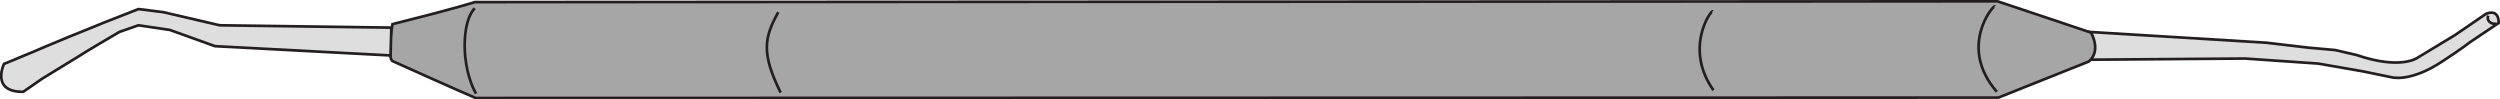 <svg xmlns="http://www.w3.org/2000/svg" width="465.609" height="18.5"><defs><clipPath id="a"><path d="M388 2h77.61v13H388Zm0 0"/></clipPath><clipPath id="b"><path d="M386 0h79.61v18H386Zm0 0"/></clipPath><clipPath id="c"><path d="M72 0h319v18.5H72Zm0 0"/></clipPath><clipPath id="d"><path d="M69 0h325v18.5H69Zm0 0"/></clipPath><clipPath id="e"><path d="M0 0h76v18.5H0Zm0 0"/></clipPath><clipPath id="f"><path d="M83 0h9v18.5h-9zm0 0"/></clipPath><clipPath id="g"><path d="M365 0h10v18.5h-10zm0 0"/></clipPath><clipPath id="h"><path d="M460 0h5.61v8H460Zm0 0"/></clipPath><clipPath id="i"><path d="M139 0h10v18.5h-10zm0 0"/></clipPath><clipPath id="j"><path d="M313 0h9v18.5h-9zm0 0"/></clipPath></defs><g clip-path="url(#a)"><path fill="#dfdede" d="M463.05 2.55c2.52-.933 2.305 1.731 2.305 1.731l-5.257 3.528s-1.657 1.296-5.184 3.597c-6.191 4.106-9.648 2.953-9.648 2.953l-5.254-1.078-8.282-1.441-13.609-.938-29.23.22V5.933l33.191 2.02 7.922.933 4.894.433 4.032.938c8.207 2.805 11.304.504 11.304.504l6.91-4.176 5.907-4.035"/></g><g clip-path="url(#b)"><path fill="none" stroke="#231f20" stroke-width=".504" d="M463.05 2.55c2.52-.933 2.305 1.731 2.305 1.731l-5.257 3.528s-1.657 1.296-5.184 3.597c-6.191 4.106-9.648 2.953-9.648 2.953l-5.254-1.078-8.282-1.441-13.609-.938-29.23.22V5.933l33.191 2.02 7.922.933 4.894.433 4.032.938c8.207 2.805 11.304.504 11.304.504l6.91-4.176zm0 0"/></g><g clip-path="url(#c)"><path fill="#a7a6a6" d="m388.96 11.48-16.772 6.696-283.61.074s-3.887-1.656-15.41-6.844c-1.223-.574-.07-6.91-.07-6.91C85.48 1.398 88.434.391 88.434.391L372.043.246l17.422 5.832c1.945 3.89-.504 5.402-.504 5.402"/></g><g clip-path="url(#d)"><path fill="none" stroke="#231f20" stroke-width=".504" d="m388.96 11.48-16.772 6.696-283.61.074s-3.887-1.656-15.41-6.844c-1.223-.574-.07-6.91-.07-6.91C85.48 1.398 88.434.391 88.434.391L372.043.246l17.422 5.832c1.945 3.89-.504 5.402-.504 5.402zm0 0"/></g><path fill="#dfdede" d="M4.336 17.094C-1.781 17.168.738 11.91.738 11.91l5.543-2.3s3.672-1.587 6.336-2.665c5.762-2.304 6.551-2.664 6.551-2.664l6.625-2.593 4.61.578 10.51 2.444 31.969.434-.145 5.183L40.05 8.601l-8.426-3.028-5.832-.863-3.527 1.223c-6.41 3.746-7.344 4.394-7.344 4.394l-7.055 4.32-3.531 2.446"/><g clip-path="url(#e)"><path fill="none" stroke="#231f20" stroke-width=".504" d="M4.336 17.094C-1.781 17.168.738 11.91.738 11.91l5.543-2.3s3.672-1.587 6.336-2.665c5.762-2.304 6.551-2.664 6.551-2.664l6.625-2.593 4.61.578 10.51 2.444 31.969.434-.145 5.183L40.05 8.601l-8.426-3.028-5.832-.863-3.527 1.223c-6.41 3.746-7.344 4.394-7.344 4.394l-7.055 4.32Zm0 0"/></g><g clip-path="url(#f)"><path fill="none" stroke="#231f20" stroke-width=".504" d="M88.434 1.543c-2.375 2.234-2.735 10.512.214 15.914"/></g><g clip-path="url(#g)"><path fill="none" stroke="#231f20" stroke-width=".504" d="M371.54 1.184c-.29-.29-6.915 7.558.358 15.91"/></g><g clip-path="url(#h)"><path fill="none" stroke="#231f20" stroke-width=".504" d="M463.41 2.91c-.36.938.504 1.656 1.512 1.512"/></g><g clip-path="url(#i)"><path fill="none" stroke="#231f20" stroke-width=".504" d="M144.953 2.266c-2.59 4.68-3.238 7.558.434 14.972"/></g><g clip-path="url(#j)"><path fill="none" stroke="#231f20" stroke-width=".504" d="M318.977 2.121c-.286-.289-5.399 6.84.144 14.688"/></g></svg>

